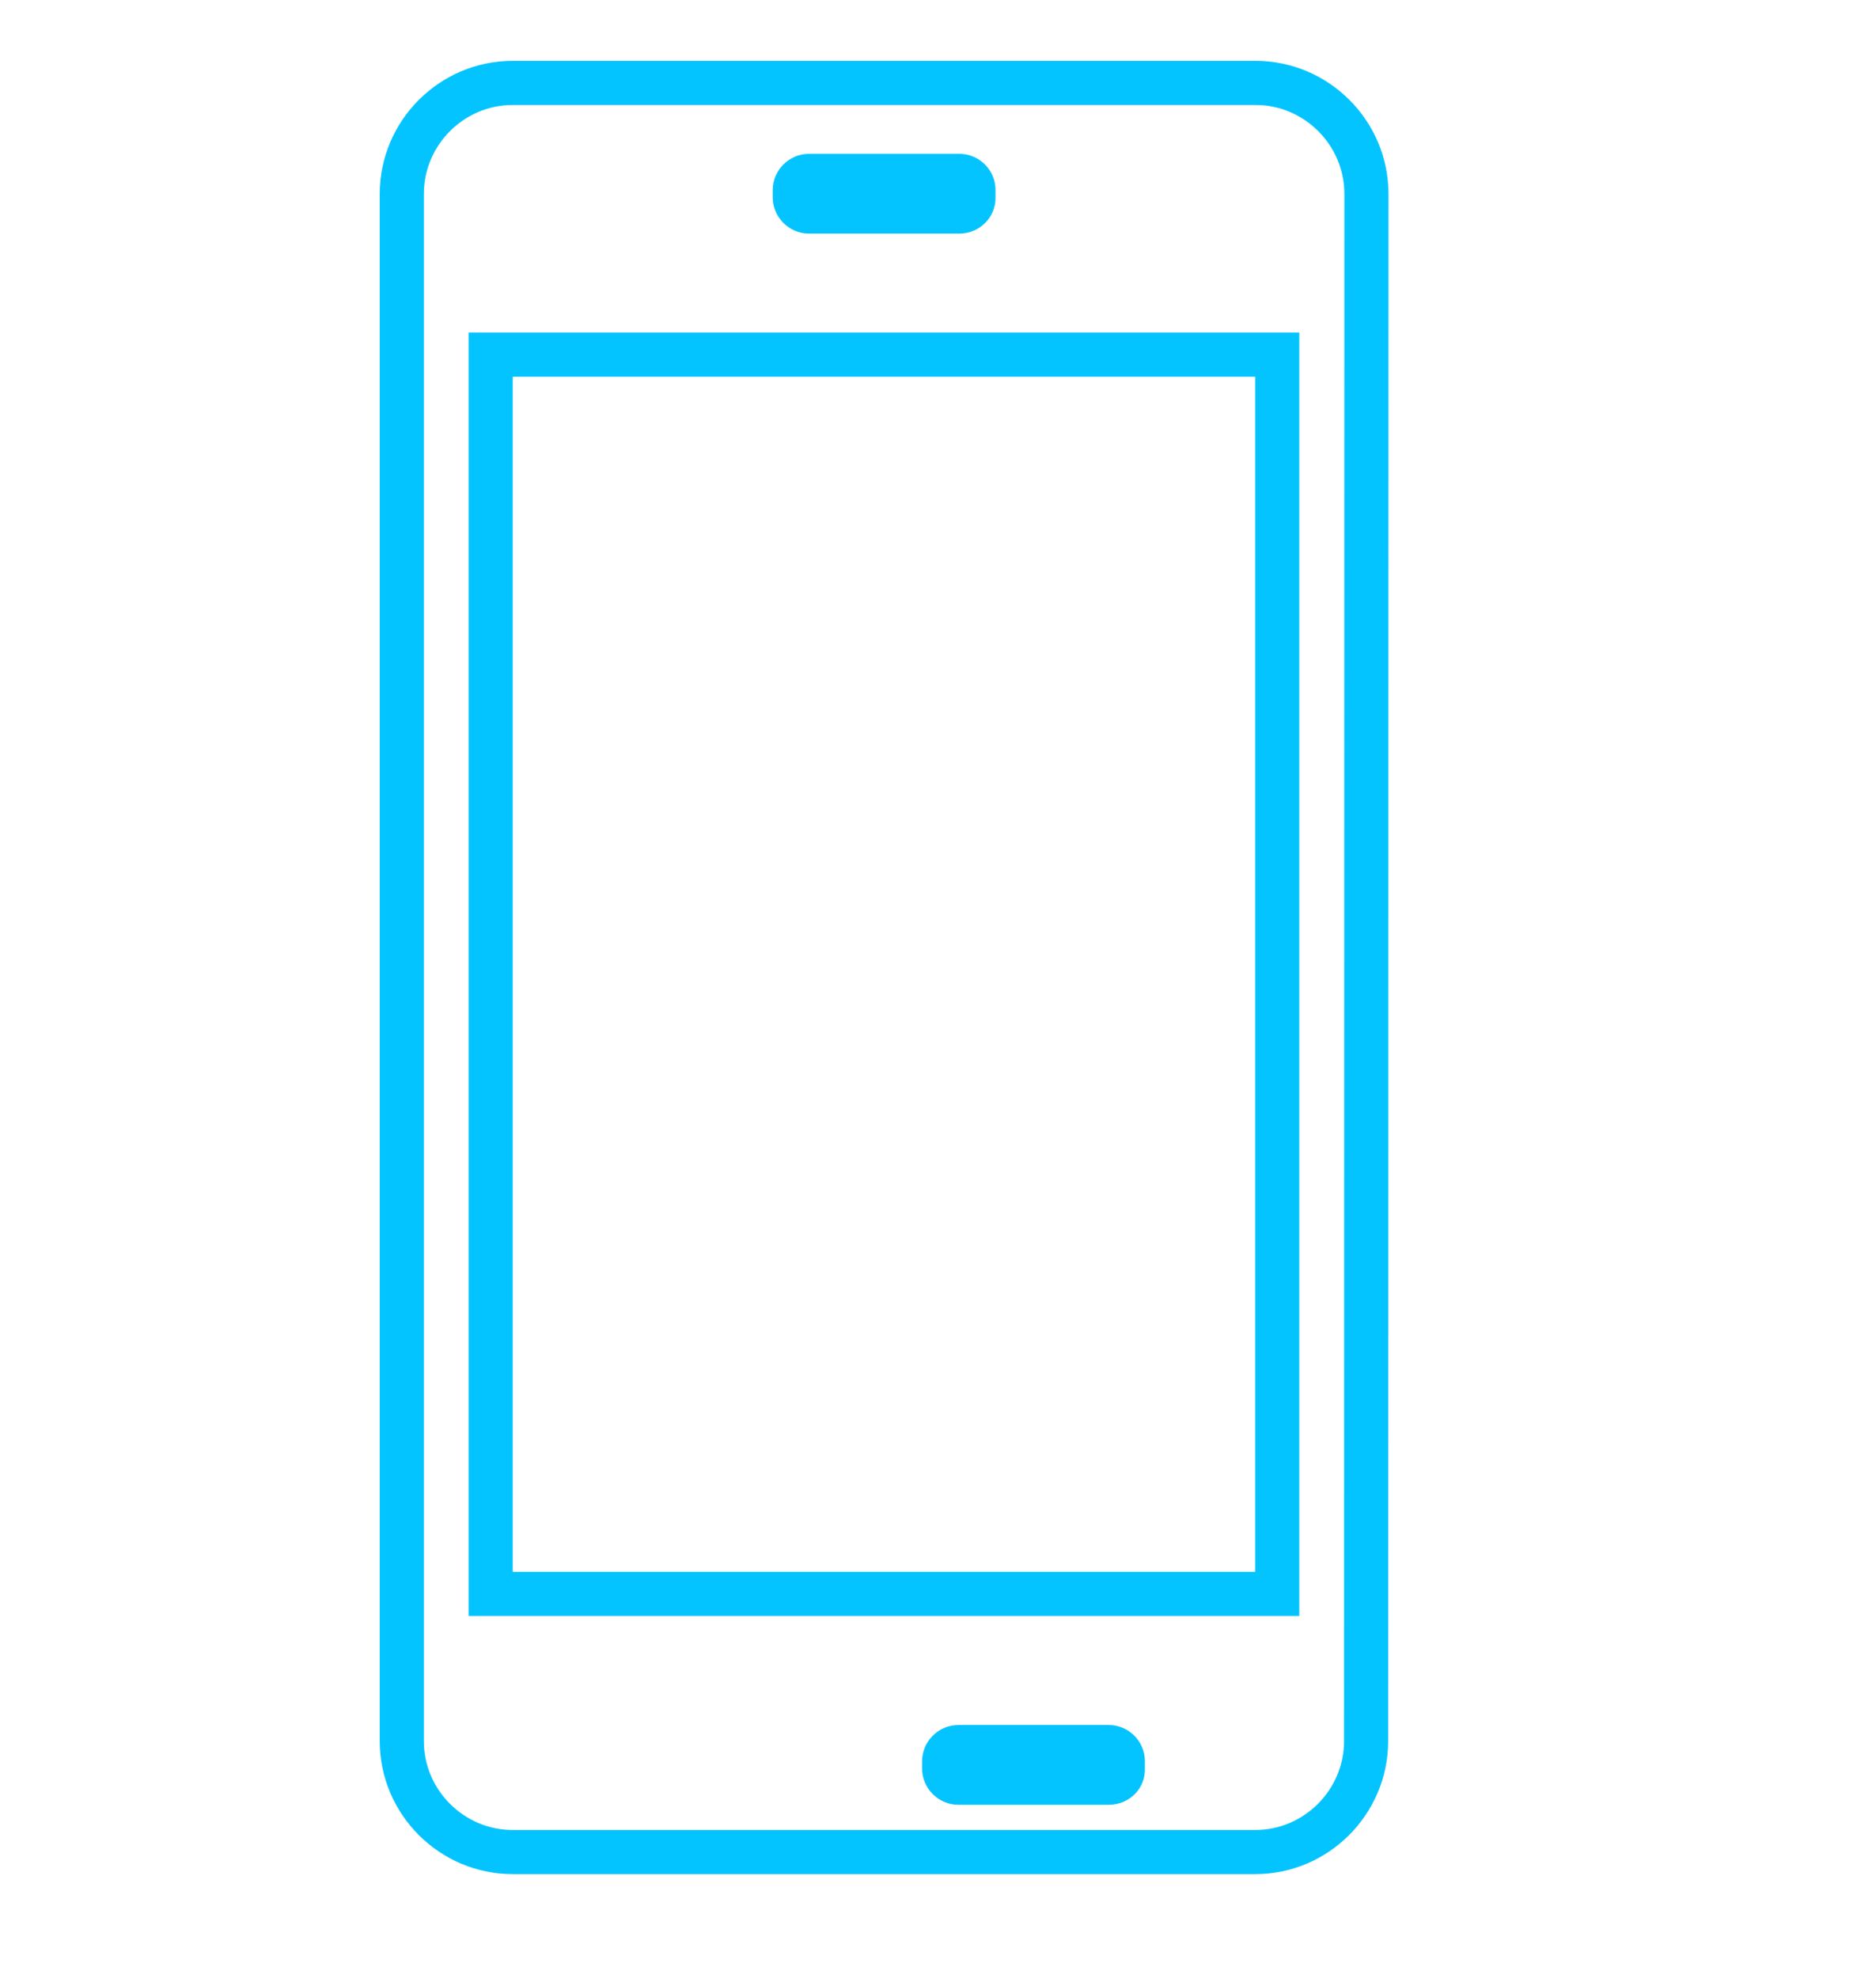 <?xml version="1.0" encoding="utf-8"?>
<!-- Generator: Adobe Illustrator 19.1.0, SVG Export Plug-In . SVG Version: 6.00 Build 0)  -->
<svg version="1.1" id="Layer_1" xmlns="http://www.w3.org/2000/svg" xmlns:xlink="http://www.w3.org/1999/xlink" x="0px" y="0px"
	 viewBox="-7 83.6 595.3 627.4" style="enable-background:new -7 83.6 595.3 627.4;" xml:space="preserve">
<style type="text/css">
	.st0{fill:#03C4FF;}
	.st1{fill:none;stroke:#03C4FF;stroke-width:14;stroke-miterlimit:10;}
</style>
<g>
	<path class="st0" d="M344.8,656.1h-47.7c-6.3,0-11.5-5.2-11.5-11.5v-2.3c0-6.3,5.2-11.5,11.5-11.5h47.7c6.3,0,11.5,5.1,11.5,11.5
		v2.3C356.5,651,351.3,656.1,344.8,656.1"/>
	<path class="st0" d="M297.4,157.7h-47.7c-6.3,0-11.5-5.2-11.5-11.5v-2.3c0-6.3,5.2-11.5,11.5-11.5h47.7c6.3,0,11.5,5.1,11.5,11.5
		v2.3C309,152.6,303.8,157.7,297.4,157.7"/>
	<rect x="148.7" y="196.1" class="st1" width="249.6" height="393.1"/>
	<g>
		<path class="st1" d="M426.5,635.9c0,19.3-15.8,35.2-35.2,35.2H155.7c-19.3,0-35.2-15.8-35.2-35.2V145.1
			c0-19.3,15.8-35.2,35.2-35.2h235.7c19.3,0,35.2,15.8,35.2,35.2L426.5,635.9L426.5,635.9z"/>
	</g>
</g>
</svg>
